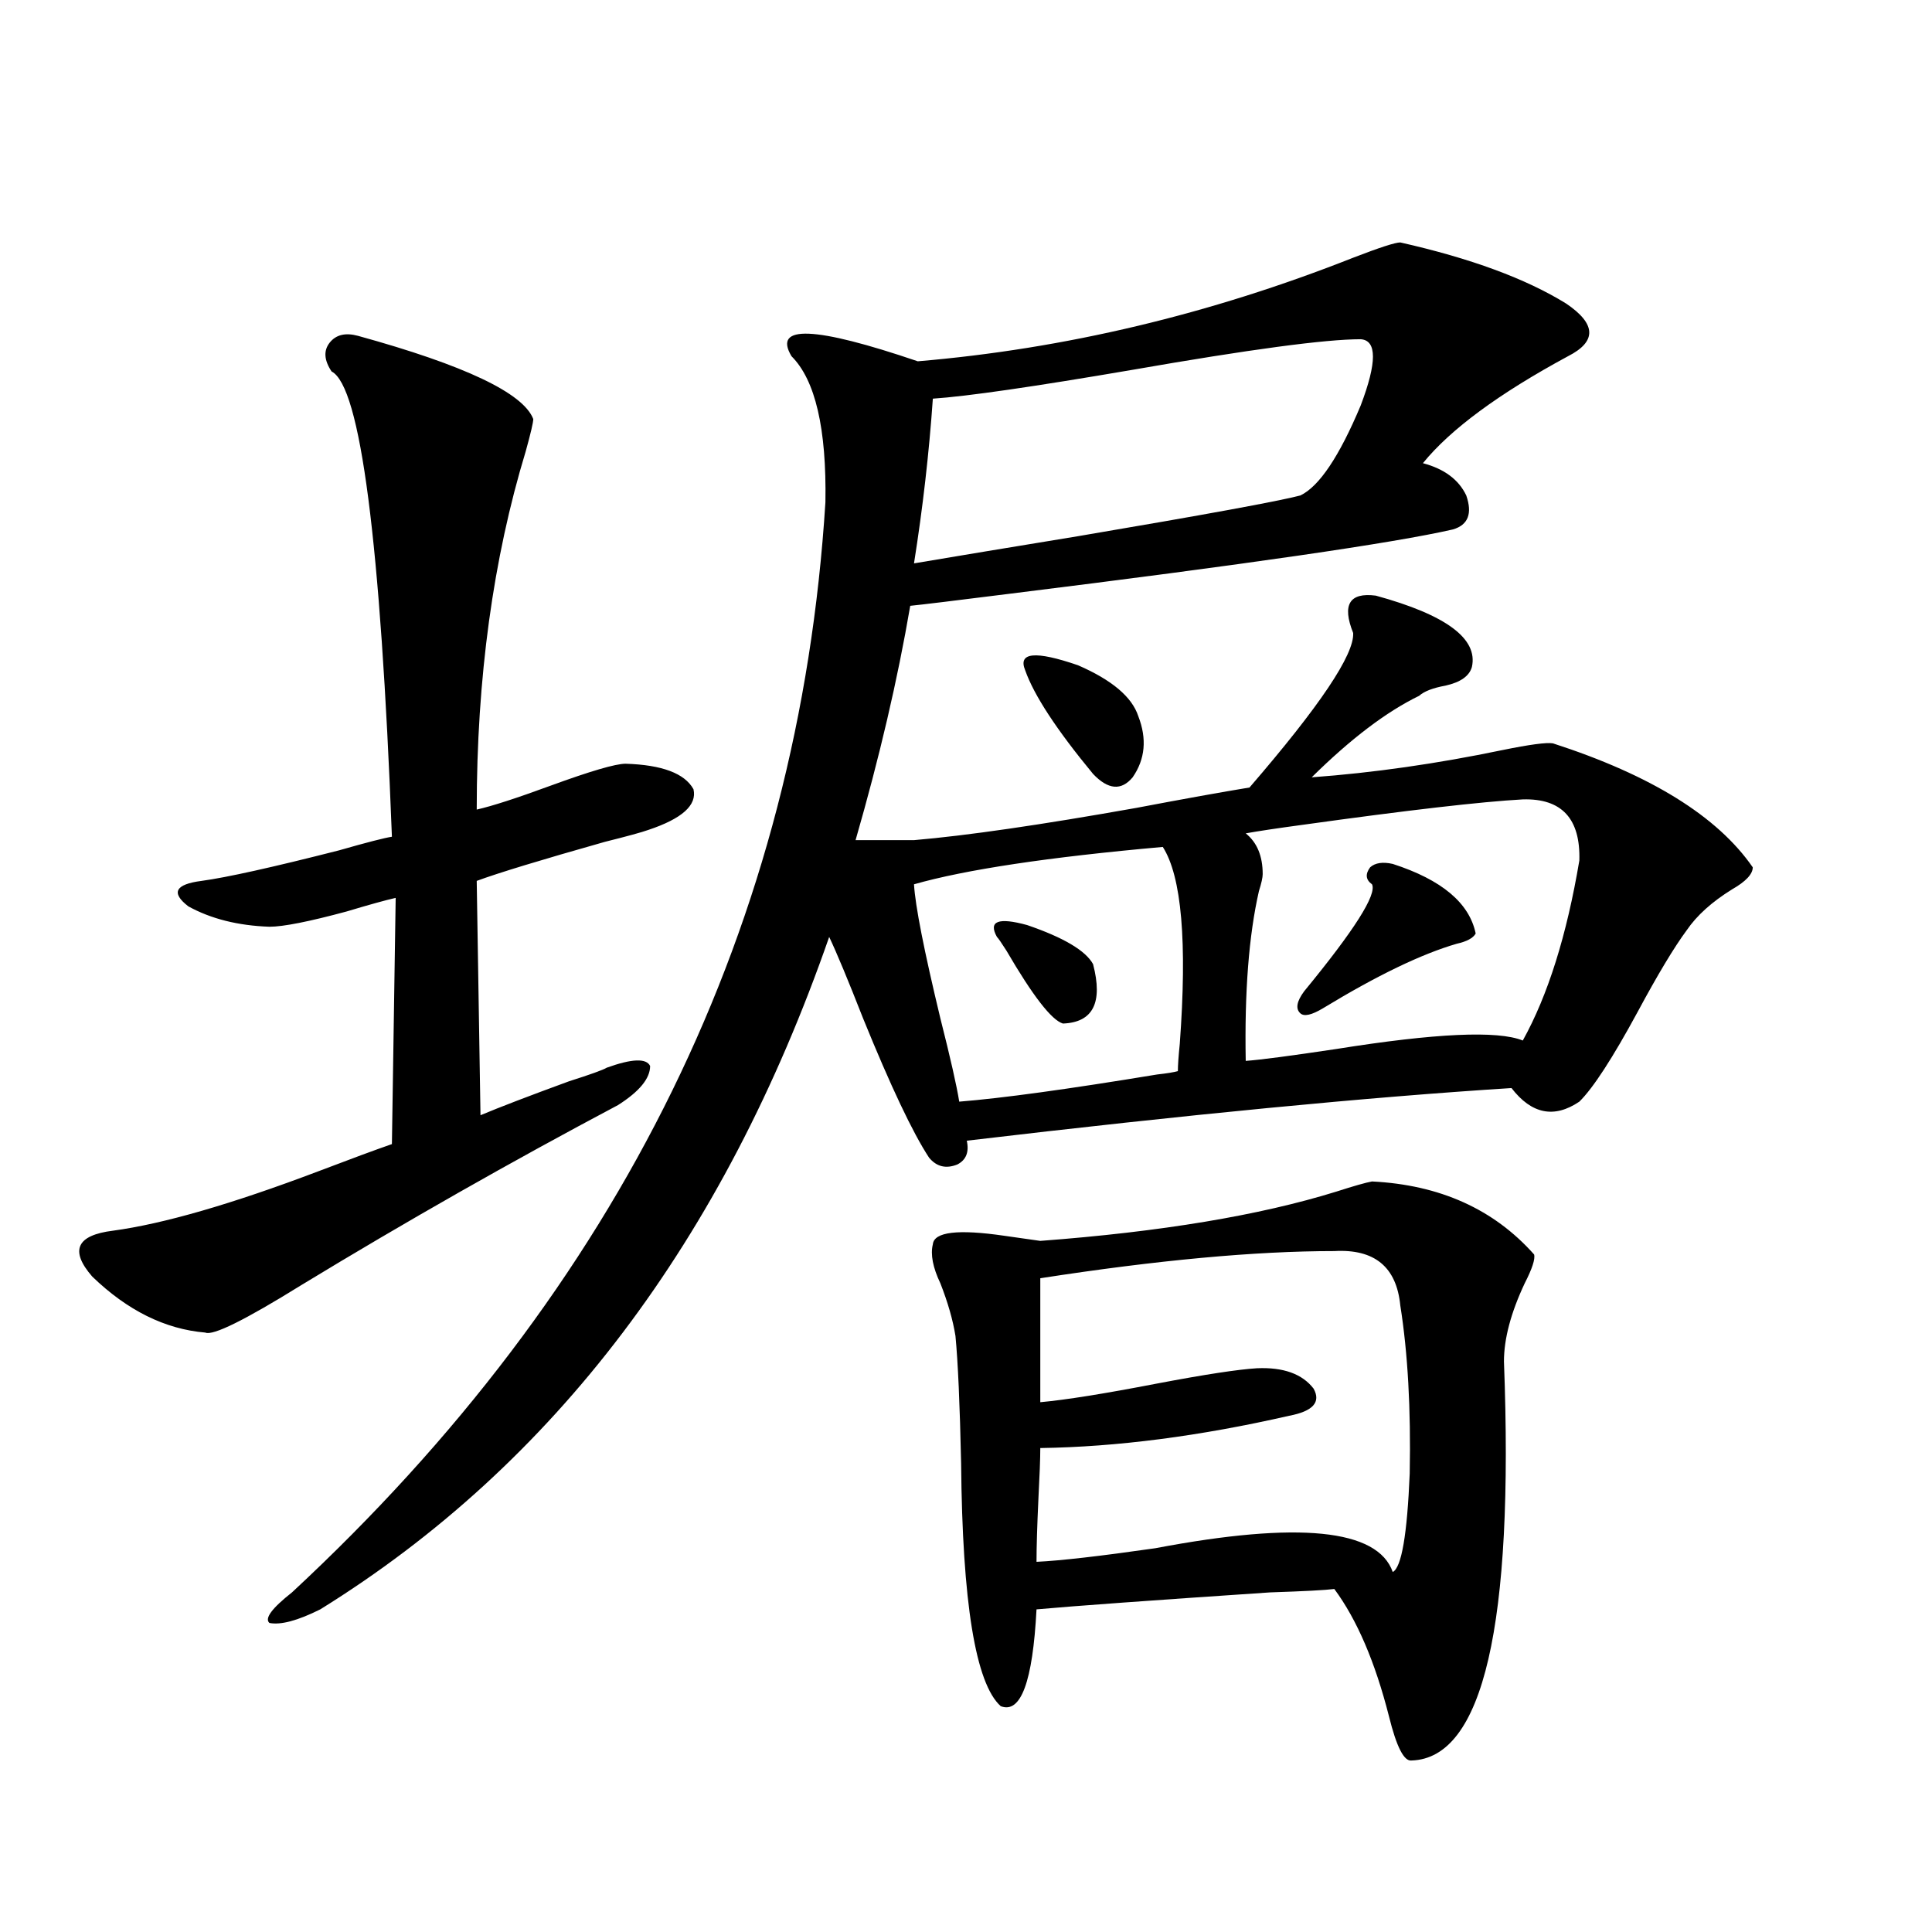 <?xml version="1.0" encoding="utf-8"?>
<!-- Generator: Adobe Illustrator 16.0.0, SVG Export Plug-In . SVG Version: 6.00 Build 0)  -->
<!DOCTYPE svg PUBLIC "-//W3C//DTD SVG 1.1//EN" "http://www.w3.org/Graphics/SVG/1.1/DTD/svg11.dtd">
<svg version="1.1" id="图层_1" xmlns="http://www.w3.org/2000/svg" xmlns:xlink="http://www.w3.org/1999/xlink" x="0px" y="0px"
	 width="1000px" height="1000px" viewBox="0 0 1000 1000" enable-background="new 0 0 1000 1000" xml:space="preserve">
<path d="M185.288,173.824c55.273,15.244,85.517,29.594,90.729,43.066c0,1.758-1.311,7.333-3.902,16.699
	c-16.92,55.673-25.365,117.485-25.365,185.449c7.805-1.758,20.487-5.85,38.048-12.305c20.808-7.608,33.811-11.426,39.023-11.426
	c18.856,0.591,30.563,4.985,35.121,13.184c1.951,8.212-5.854,15.244-23.414,21.094c-3.262,1.181-10.731,3.227-22.438,6.152
	c-33.17,9.38-55.288,16.123-66.34,20.215l1.951,121.289c9.756-4.092,25.03-9.956,45.853-17.578
	c11.052-3.516,17.561-5.85,19.512-7.031c13.003-4.683,20.487-4.971,22.438-0.879c0,6.455-5.533,13.184-16.585,20.215
	c-55.288,29.306-109.921,60.356-163.898,93.164c-29.268,18.169-45.853,26.367-49.755,24.609
	c-20.822-1.758-40.334-11.426-58.535-29.004c-11.707-13.472-8.14-21.382,10.731-23.73c26.006-3.516,61.462-13.76,106.339-30.762
	c16.905-6.441,29.588-11.124,38.048-14.063l1.951-127.441c-5.213,1.181-13.658,3.516-25.365,7.031
	c-19.512,5.273-32.85,7.91-39.999,7.91c-16.265-0.577-30.243-4.092-41.95-10.547c-9.115-7.031-6.829-11.426,6.829-13.184
	c13.003-1.758,36.737-7.031,71.218-15.82c14.299-4.092,23.414-6.441,27.316-7.031c-5.854-152.93-16.265-233.198-31.219-240.82
	c-3.902-5.85-4.237-10.835-0.976-14.941C173.901,173.248,178.779,172.067,185.288,173.824z M724.787,125.485
	c36.417,8.212,65.029,18.759,85.852,31.641c15.609,10.547,15.93,19.638,0.976,27.246c-35.776,19.336-60.821,37.793-75.12,55.371
	c11.052,2.939,18.536,8.501,22.438,16.699c3.247,9.38,0.976,15.244-6.829,17.578c-30.578,7.031-107.314,18.169-230.238,33.398
	c-27.972,3.516-44.877,5.576-50.73,6.152c-6.509,38.095-15.944,78.525-28.292,121.289h30.243
	c27.316-2.334,65.685-7.91,115.119-16.699c24.71-4.683,44.222-8.198,58.535-10.547c36.417-42.188,54.298-68.843,53.657-79.98
	c-5.854-14.639-1.951-21.094,11.707-19.336c36.417,9.97,53.002,22.275,49.755,36.914c-1.311,4.697-5.854,7.91-13.658,9.668
	c-6.509,1.181-11.066,2.939-13.658,5.273c-16.92,8.212-35.456,22.275-55.608,42.188c31.859-2.334,64.709-7.031,98.534-14.063
	c14.299-2.925,23.079-4.092,26.341-3.516c50.73,16.411,85.196,37.793,103.412,64.16c0,3.516-3.582,7.333-10.731,11.426
	c-10.411,6.455-18.216,13.486-23.414,21.094c-6.509,8.789-14.969,22.852-25.365,42.188c-13.018,24.033-23.094,39.551-30.243,46.582
	c-13.018,8.789-24.725,6.455-35.121-7.031c-74.145,4.697-168.136,13.774-281.944,27.246c1.296,5.864-0.335,9.97-4.878,12.305
	c-5.854,2.348-10.731,1.181-14.634-3.516c-8.46-12.881-19.847-36.914-34.146-72.07c-7.805-19.913-13.658-33.975-17.561-42.188
	c-54.633,157.036-142.436,273.052-263.408,348.047c-11.707,5.85-20.487,8.198-26.341,7.031c-2.606-2.348,1.296-7.608,11.707-15.82
	c170.393-158.203,262.433-346.289,276.091-564.258c0.641-38.081-5.213-63.281-17.561-75.586
	c-9.756-16.397,12.027-15.518,65.364,2.637c76.096-6.441,151.216-24.307,225.36-53.613
	C714.056,128.121,722.181,125.485,724.787,125.485z M482.842,206.344c-1.951,28.125-5.213,56.552-9.756,85.254
	c20.808-3.516,49.1-8.198,84.876-14.063c65.685-11.124,104.053-18.155,115.119-21.094c9.756-4.683,20.152-20.215,31.219-46.582
	c8.445-22.261,8.445-33.687,0-34.277c-18.216,0-57.56,5.273-118.046,15.82C534.868,200.192,500.402,205.177,482.842,206.344z
	 M601.863,438.375c-59.19,5.273-102.116,11.728-128.777,19.336c0.641,11.137,5.198,34.277,13.658,69.434
	c5.198,20.517,8.445,34.868,9.756,43.066c22.104-1.758,56.249-6.441,102.437-14.063c5.198-0.577,8.78-1.167,10.731-1.758
	c0-2.925,0.32-7.608,0.976-14.063C614.546,487.594,611.619,453.619,601.863,438.375z M710.153,611.52
	c35.121,1.758,63.078,14.365,83.9,37.793c0.641,2.348-0.976,7.333-4.878,14.941c-7.164,15.244-10.731,28.716-10.731,40.43
	c5.198,136.519-10.731,205.362-47.804,206.543c-3.902,0.577-7.805-7.031-11.707-22.851c-7.164-28.125-16.585-50.098-28.292-65.918
	c-4.558,0.591-15.609,1.181-33.17,1.758c-61.142,4.106-101.461,7.031-120.973,8.789c-1.951,37.491-8.14,54.19-18.536,50.098
	c-13.018-11.728-19.847-53.613-20.487-125.684c-0.655-30.459-1.631-52.432-2.927-65.918c-1.311-8.198-3.902-17.276-7.805-27.246
	c-3.902-8.198-5.213-14.941-3.902-20.215c0.641-6.441,13.003-7.91,37.072-4.395c8.445,1.181,14.634,2.06,18.536,2.637
	c62.438-4.683,113.488-13.184,153.167-25.488C700.718,613.868,706.892,612.11,710.153,611.52z M516.012,484.957
	c-4.558-8.198,0.641-10.245,15.609-6.152c18.856,6.455,30.243,13.184,34.146,20.215c5.198,19.927,0,30.185-15.609,30.762
	c-5.854-1.758-15.609-14.351-29.268-37.793C518.283,487.896,516.652,485.548,516.012,484.957z M530.646,346.969
	c-3.902-9.366,5.198-10.245,27.316-2.637c17.561,7.622,27.957,16.411,31.219,26.367c4.543,11.728,3.567,22.275-2.927,31.641
	c-5.854,7.031-12.683,6.455-20.487-1.758C546.896,377.731,535.188,359.864,530.646,346.969z M690.642,647.555
	c-40.975,0-91.705,4.697-152.191,14.063v64.16c13.003-1.167,33.17-4.395,60.486-9.668c24.71-4.683,41.95-7.32,51.706-7.91
	c13.658-0.577,23.414,2.939,29.268,10.547c3.902,7.031-0.335,11.728-12.683,14.063c-46.188,10.547-89.113,16.123-128.777,16.699
	c0,5.273-0.335,14.063-0.976,26.367c-0.655,14.063-0.976,24.912-0.976,32.52c12.348-0.577,32.835-2.925,61.462-7.031
	c74.145-14.063,115.119-9.956,122.924,12.305c4.543-2.334,7.47-19.336,8.78-50.977c0.641-33.398-0.976-62.402-4.878-87.012
	C722.836,655.767,711.449,646.388,690.642,647.555z M788.2,413.766c-21.463,1.181-59.511,5.576-114.144,13.184
	c-13.018,1.758-22.773,3.227-29.268,4.395c5.854,4.697,8.78,11.728,8.78,21.094c0,1.758-0.655,4.697-1.951,8.789
	c-5.213,22.852-7.484,52.158-6.829,87.891c7.805-0.577,23.414-2.637,46.828-6.152c51.371-8.198,83.565-9.668,96.583-4.395
	c13.003-23.428,22.759-54.492,29.268-93.164C818.108,423.736,808.353,413.189,788.2,413.766z M720.885,447.164
	c25.365,8.212,39.664,20.215,42.926,36.035c-1.311,2.348-4.558,4.106-9.756,5.273c-18.216,5.273-41.31,16.411-69.267,33.398
	c-5.854,3.516-9.756,4.395-11.707,2.637c-2.606-2.334-1.951-6.152,1.951-11.426c26.006-31.641,37.713-50.098,35.121-55.371
	c-3.262-2.334-3.582-5.273-0.976-8.789C711.77,446.588,715.672,445.997,720.885,447.164z"/>
</svg>
